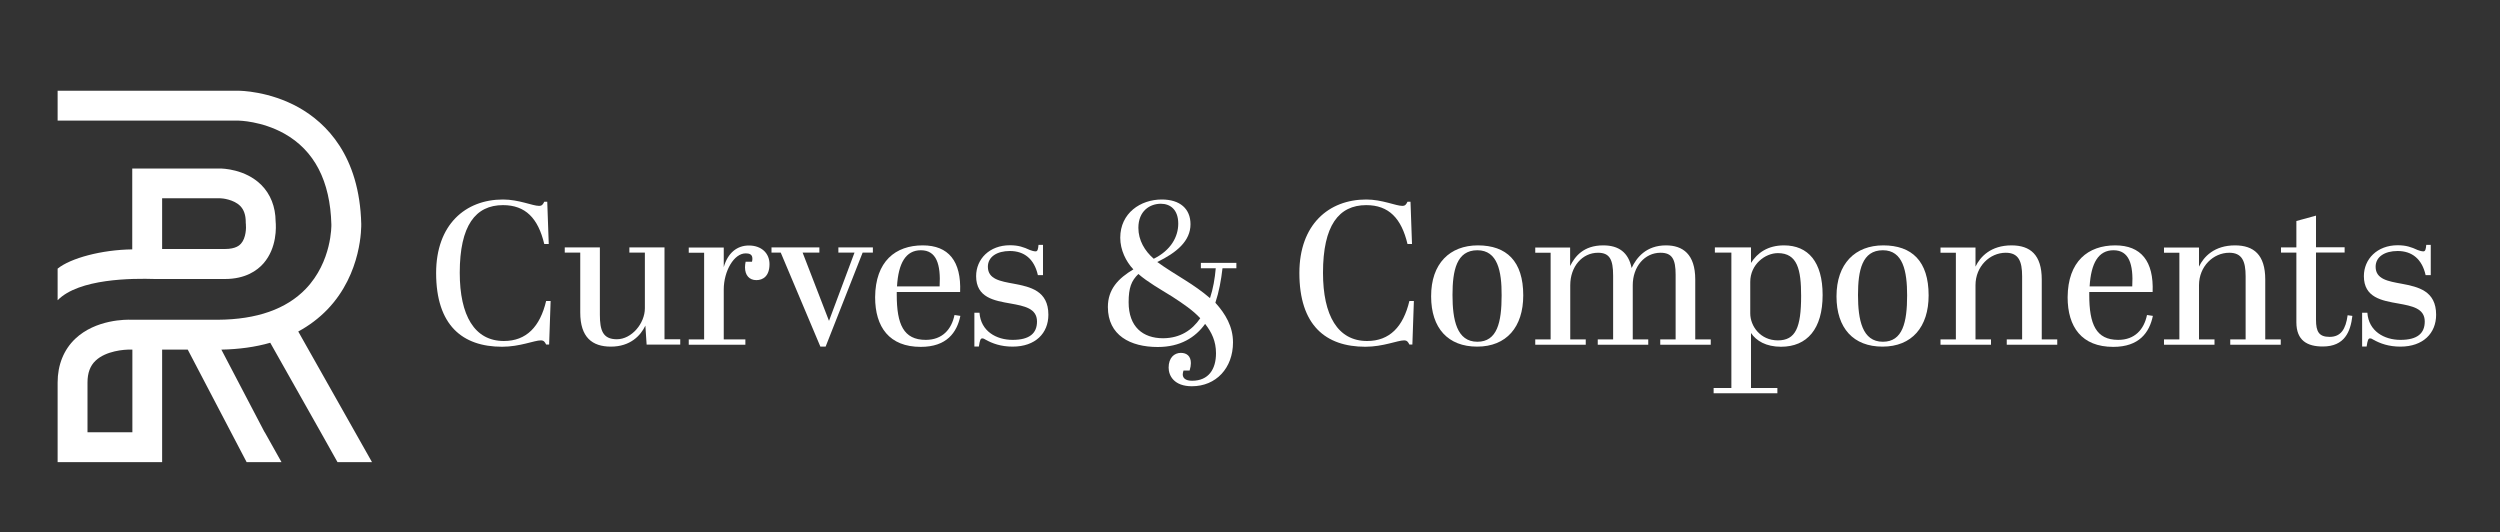<?xml version="1.0" encoding="utf-8"?>
<!-- Generator: Adobe Illustrator 26.0.1, SVG Export Plug-In . SVG Version: 6.00 Build 0)  -->
<svg version="1.1" id="Layer_1" xmlns="http://www.w3.org/2000/svg" xmlns:xlink="http://www.w3.org/1999/xlink" x="0px" y="0px"
	 viewBox="0 0 2000 425.6" style="enable-background:new 0 0 2000 425.6;" xml:space="preserve">
<rect x="0" y="0" width="2000" height="425.6" fill="#333333" stroke="none"/>
<style type="text/css">
	.st0{fill:#FFFFFF;}
</style>
<g>
	<g>
		<g>
			<path class="st0" d="M367.8,218.2c0,34.2,11.8,54.6,35.3,54.6c18,0,28.9-11.4,33.8-32h3.6l-1.2,34.8h-2.4
				c-1.1-2.1-1.8-3.3-4.3-3.3c-5.1,0-16.7,5.1-30.9,5.1c-31.9,0-52.8-17.3-52.8-59c0-38.7,23.4-58.8,53.5-58.8
				c12.7,0,23.7,5.1,28.8,5.1c2.4,0,3.1-1.1,4.2-3.3h2.4l1.2,33.8h-3.6c-4.9-20.6-15-31.1-33-31.1
				C380.4,164.1,367.8,180.4,367.8,218.2z"/>
			<path class="st0" d="M517.3,275.7l-1-15.2c-3.8,8-12.1,16.8-27.6,16.8c-15,0-24.5-7.5-24.5-27.3v-47.9h-12.4v-4.2h28.1v53.9
				c0,12.4,2.3,19.6,13.6,19.6c11.8,0,22.4-12.7,22.4-24.8v-44.5h-12.4v-4.2h28.1v73.5h12.6v4.3H517.3z"/>
			<path class="st0" d="M579,231.6v39.9h17.3v4.3h-45.3v-4.3h12.3v-69.3h-12.3v-4.2H579v15.7c3.3-11.6,10.8-17.3,20.1-17.3
				c10.1,0,16.5,6.2,16.5,14.9c0,9.5-5.1,12.8-10.5,12.8c-5.6,0-9.1-3.8-9.1-10.3c0-1.5,0.2-2.9,0.5-4.4h5.1c0.3-1,0.3-2,0.3-2.6
				c0-3.4-2.6-4.1-5.2-4.1C587.2,202.5,579,216.9,579,231.6z"/>
			<path class="st0" d="M617.3,197.9h38.2v4.2h-13.4l21.1,54.6l20.4-54.6h-12.9v-4.2h27.6v4.2h-8.2l-29.6,75.2h-4.2l-31.7-75.2h-7.4
				V197.9z"/>
			<path class="st0" d="M738.2,196.3c20.6,0,30.9,12.6,29.9,37.3h-50.7v2.3c0,23.5,5.4,36,23.2,36c13.2,0,20.6-8.3,23-19.9l4.7,0.7
				c-2.8,13.4-11,24.8-31.7,24.8c-25.2,0-36.5-15.9-36.5-39.7C700.3,209,716.4,196.3,738.2,196.3z M751.7,229.1
				c1-17.8-2.6-28.9-15-28.9c-12.1,0-18,10.3-19.1,28.9H751.7z"/>
			<path class="st0" d="M779.3,250.2h4.3c1,14.7,13.4,21.7,26.5,21.7c13.7,0,19.5-5.4,19.5-14.7c0-10.5-10.1-12.4-21.2-14.4
				c-13.1-2.3-27.5-4.7-27.5-21.9c0-13.6,10.6-24.7,27-24.7c6.9,0,11,1.5,16,3.8c1.1,0.5,3.4,1.1,4.6,1.1c1.6,0,2-1.8,2.3-5.2h3.6
				v24.2h-4.1c-2.9-12.9-10.9-19.3-22.4-19.3c-10.3,0-17.6,4.6-17.6,12.6c0,10,10,11.6,20.9,13.6c13.1,2.5,27.5,5.6,27.5,24.8
				c0,14.7-10.3,25.5-28.6,25.5c-9.3,0-16.2-2.5-21.7-5.6c-1-0.7-1.8-1-2.5-1c-1.5,0-2,1.3-2.8,6.5h-3.6V250.2z"/>
			<path class="st0" d="M972.8,282.6c0-9.6-3.4-16.7-8.7-23.5c-7.8,10.9-19.9,18.5-37.9,18.5c-21.9,0-39.9-9.3-39.9-32
				c0-14.2,8.3-22.9,20.4-30.1c-5.9-6.2-10.5-15.5-10.5-25.3c0-19.8,16.3-30.6,33.2-30.6c14.7,0,23,7.5,23,19.8
				c0,13.4-11.1,22.7-26.6,30.2c7,5.1,14.5,9.6,22.1,14.4c7,4.4,13.7,9,20.1,14.5c2.5-7.5,3.9-15.8,4.6-23.9h-11.9v-4.3h28.4v4.3
				H978c-1.1,9.6-2.8,18.8-5.7,27.6c8,8.8,14.1,19,14.1,31.7c0,20.6-13.6,35.1-32.9,35.1c-14.1,0-18.6-8.3-18.6-14.9
				c0-7.8,4.4-11.8,9.8-11.8c4.6,0,8,2.5,8,8.2c0,1.6-0.3,3.6-1,5.9h-4.9c-0.3,1.1-0.6,2.1-0.6,3.1c0,2.8,2,5.1,7.5,5.1
				C966.9,304.6,972.8,295.3,972.8,282.6z M960.2,254.6c-5.7-6.2-13.6-11.6-22.4-17.3c-10-6.2-19.6-11.6-27.1-18.1
				c-5.6,5.4-7.8,11-7.8,22.6c0,19.6,11.3,28.8,27.6,28.8C944.2,270.5,953.7,264.1,960.2,254.6z M923,207
				c13.6-6.7,19.6-17.5,19.6-28.1c0-11.3-6.5-15.9-13.9-15.9c-8.8,0-18,5.7-18,19.3C910.7,192.2,915.8,200.8,923,207z"/>
			<path class="st0" d="M1058.4,218.2c0,34.2,11.8,54.6,35.3,54.6c18,0,28.9-11.4,33.8-32h3.6l-1.2,34.8h-2.4
				c-1.1-2.1-1.8-3.3-4.3-3.3c-5.1,0-16.7,5.1-30.9,5.1c-31.9,0-52.8-17.3-52.8-59c0-38.7,23.4-58.8,53.5-58.8
				c12.7,0,23.7,5.1,28.8,5.1c2.4,0,3.1-1.1,4.2-3.3h2.4l1.2,33.8h-3.6c-4.9-20.6-15-31.1-33-31.1
				C1071,164.1,1058.4,180.4,1058.4,218.2z"/>
			<path class="st0" d="M1182.3,196.3c22.9,0,36.3,12.6,36.3,40c0,25.3-13.4,41-36.9,41c-23.2,0-36.8-14.7-36.8-40.2
				C1144.8,210.8,1159.9,196.3,1182.3,196.3z M1181.9,200.2c-16.7,0-19.9,16.2-19.9,35.8c0,19.9,3.4,37.4,19.9,37.4
				c15.8,0,19.4-15.4,19.4-37.1C1201.4,216.9,1198.1,200.2,1181.9,200.2z"/>
			<path class="st0" d="M1256.1,197.9v14.9c3.8-7.5,10.5-16.5,26.5-16.5c12.4,0,20.1,5.6,22.7,18.1c3.9-8.3,11.6-18.1,27.5-18.1
				c13.4,0,23.4,7,23.4,27.3v47.9h12.4v4.3h-40.4v-4.3h12.3v-51.8c0-12.3-2.8-17.5-12.1-17.5c-12.6,0-22.2,11-22.2,26v43.3h12.4v4.3
				h-40.4v-4.3h12.3v-51c0-12.9-2.8-18.3-12.1-18.3c-12.6,0-22.2,11-22.2,26v43.3h12.4v4.3h-40.4v-4.3h12.3v-69.3h-12.3v-4.2H1256.1
				z"/>
			<path class="st0" d="M1400.7,210.5c5.2-8.3,13.6-14.2,26.5-14.2c19.3,0,30.9,13.2,30.9,39.7c0,27.1-12.4,41.4-33.3,41.4
				c-11.9,0-19.8-4.7-24-11v44h21.1v4.2h-51v-4.2h14.2V202.1h-13.2v-4.2h28.9V210.5z M1400.2,225.5v25.2c0,10.1,8,21.6,22.1,21.6
				c14.2,0,18.6-10.3,18.6-35.6c0-20.9-2.9-34.2-18.6-34.2C1412,202.5,1400.2,211.6,1400.2,225.5z"/>
			<path class="st0" d="M1506.6,196.3c22.9,0,36.3,12.6,36.3,40c0,25.3-13.4,41-36.9,41c-23.2,0-36.8-14.7-36.8-40.2
				C1469.2,210.8,1484.2,196.3,1506.6,196.3z M1506.3,200.2c-16.7,0-19.9,16.2-19.9,35.8c0,19.9,3.4,37.4,19.9,37.4
				c15.8,0,19.4-15.4,19.4-37.1C1525.7,216.9,1522.4,200.2,1506.3,200.2z"/>
			<path class="st0" d="M1580.4,197.9v15.4c3.8-8,12.3-17,28.8-17c15,0,24.2,7.5,24.2,27.3v47.9h12.4v4.3h-40.4v-4.3h12.3v-50.5
				c0-12.1-2.9-18.8-13.1-18.8c-12.7,0-24.2,10.8-24.2,26v43.3h12.4v4.3h-40.4v-4.3h12.3v-69.3h-12.3v-4.2H1580.4z"/>
			<path class="st0" d="M1692.2,196.3c20.6,0,30.9,12.6,29.9,37.3h-50.7v2.3c0,23.5,5.4,36,23.2,36c13.2,0,20.6-8.3,23-19.9l4.7,0.7
				c-2.8,13.4-11,24.8-31.7,24.8c-25.2,0-36.5-15.9-36.5-39.7C1654.3,209,1670.5,196.3,1692.2,196.3z M1705.8,229.1
				c1-17.8-2.6-28.9-15-28.9c-12.1,0-18,10.3-19.1,28.9H1705.8z"/>
			<path class="st0" d="M1759.2,197.9v15.4c3.8-8,12.3-17,28.8-17c15,0,24.2,7.5,24.2,27.3v47.9h12.4v4.3h-40.4v-4.3h12.3v-50.5
				c0-12.1-2.9-18.8-13.1-18.8c-12.7,0-24.2,10.8-24.2,26v43.3h12.4v4.3h-40.4v-4.3h12.3v-69.3h-12.3v-4.2H1759.2z"/>
			<path class="st0" d="M1837.1,202.1h-12.3v-4.2h12.3v-21.1l15.7-4.3v25.3h22.9v4.2h-22.9v53.8c0,9.6,2.4,13.7,10.9,13.7
				c9,0,12.9-6.2,14.4-17.3l3.8,0.5c-1.5,12.7-6.2,24.5-23.7,24.5c-12.3,0-21.1-4.7-21.1-19.4V202.1z"/>
			<path class="st0" d="M1889.6,250.2h4.3c1,14.7,13.4,21.7,26.5,21.7c13.7,0,19.4-5.4,19.4-14.7c0-10.5-10.1-12.4-21.2-14.4
				c-13.1-2.3-27.5-4.7-27.5-21.9c0-13.6,10.6-24.7,27-24.7c6.9,0,11,1.5,16,3.8c1.1,0.5,3.4,1.1,4.6,1.1c1.6,0,2-1.8,2.3-5.2h3.6
				v24.2h-4.1c-2.9-12.9-10.9-19.3-22.4-19.3c-10.3,0-17.6,4.6-17.6,12.6c0,10,10,11.6,20.9,13.6c13.1,2.5,27.5,5.6,27.5,24.8
				c0,14.7-10.3,25.5-28.6,25.5c-9.3,0-16.2-2.5-21.7-5.6c-1-0.7-1.8-1-2.5-1c-1.5,0-2,1.3-2.8,6.5h-3.6V250.2z"/>
		</g>
	</g>
	<g>
		<g>
			<path class="st0" d="M238.6,265.2c8.7-4.7,16.5-10.6,23.2-17.5c28.1-29.1,27.2-67.1,27.2-68.6c-1.4-54.6-28-80.7-50-93.1
				c-23.6-13.2-47-13.4-47.9-13.4h-145v23.9H70h22.5H191c0.2,0,18.3,0.3,36.3,10.3c24.2,13.5,36.9,38,37.8,72.9
				c0,0.3,0.6,29.4-20.5,51.4c-15.6,16.2-39.2,24.5-70.3,24.7h-69c-4.2-0.2-28.7-0.4-45.2,15.3c-9.1,8.7-14,20.8-14,34.9v63.7h83.6
				v-90h20.5l47.1,90h27.9l-13.4-23.9h-0.1l-34.6-66.1c14.3-0.3,27.3-2.1,39.1-5.5l40.4,71.6h0l13.4,23.9h27.6L238.6,265.2z
				 M105.8,345.8H70V306c0-7.6,2.1-13.4,6.5-17.5c8.2-7.8,23-9,28-8.8l1.4,0V345.8z"/>
			<path class="st0" d="M220.5,177.1c-0.1-11.7-4.1-21.8-11.5-29.2c-12.8-12.7-31-13.1-33.1-13.1c0,0,0,0,0,0h-70.1l0,64.7
				c-24.5,0.3-49.3,7-59.7,15.4l0,21.5l0,3.8c17-17.4,59.6-17.6,78-17h55.8c16.5,0,25.9-6.8,30.9-12.5
				C221.7,198.2,220.9,181.4,220.5,177.1z M192.8,194.9c-1,1.1-3.9,4.3-12.9,4.3h-50.2v-40.6h46.2h0c2.1,0,11.1,1,16.2,6.1
				c3,3,4.5,7.3,4.5,13l0,0.7l0.1,0.8C197,182.1,196.9,190.3,192.8,194.9z"/>
		</g>
	</g>
</g>
</svg>
